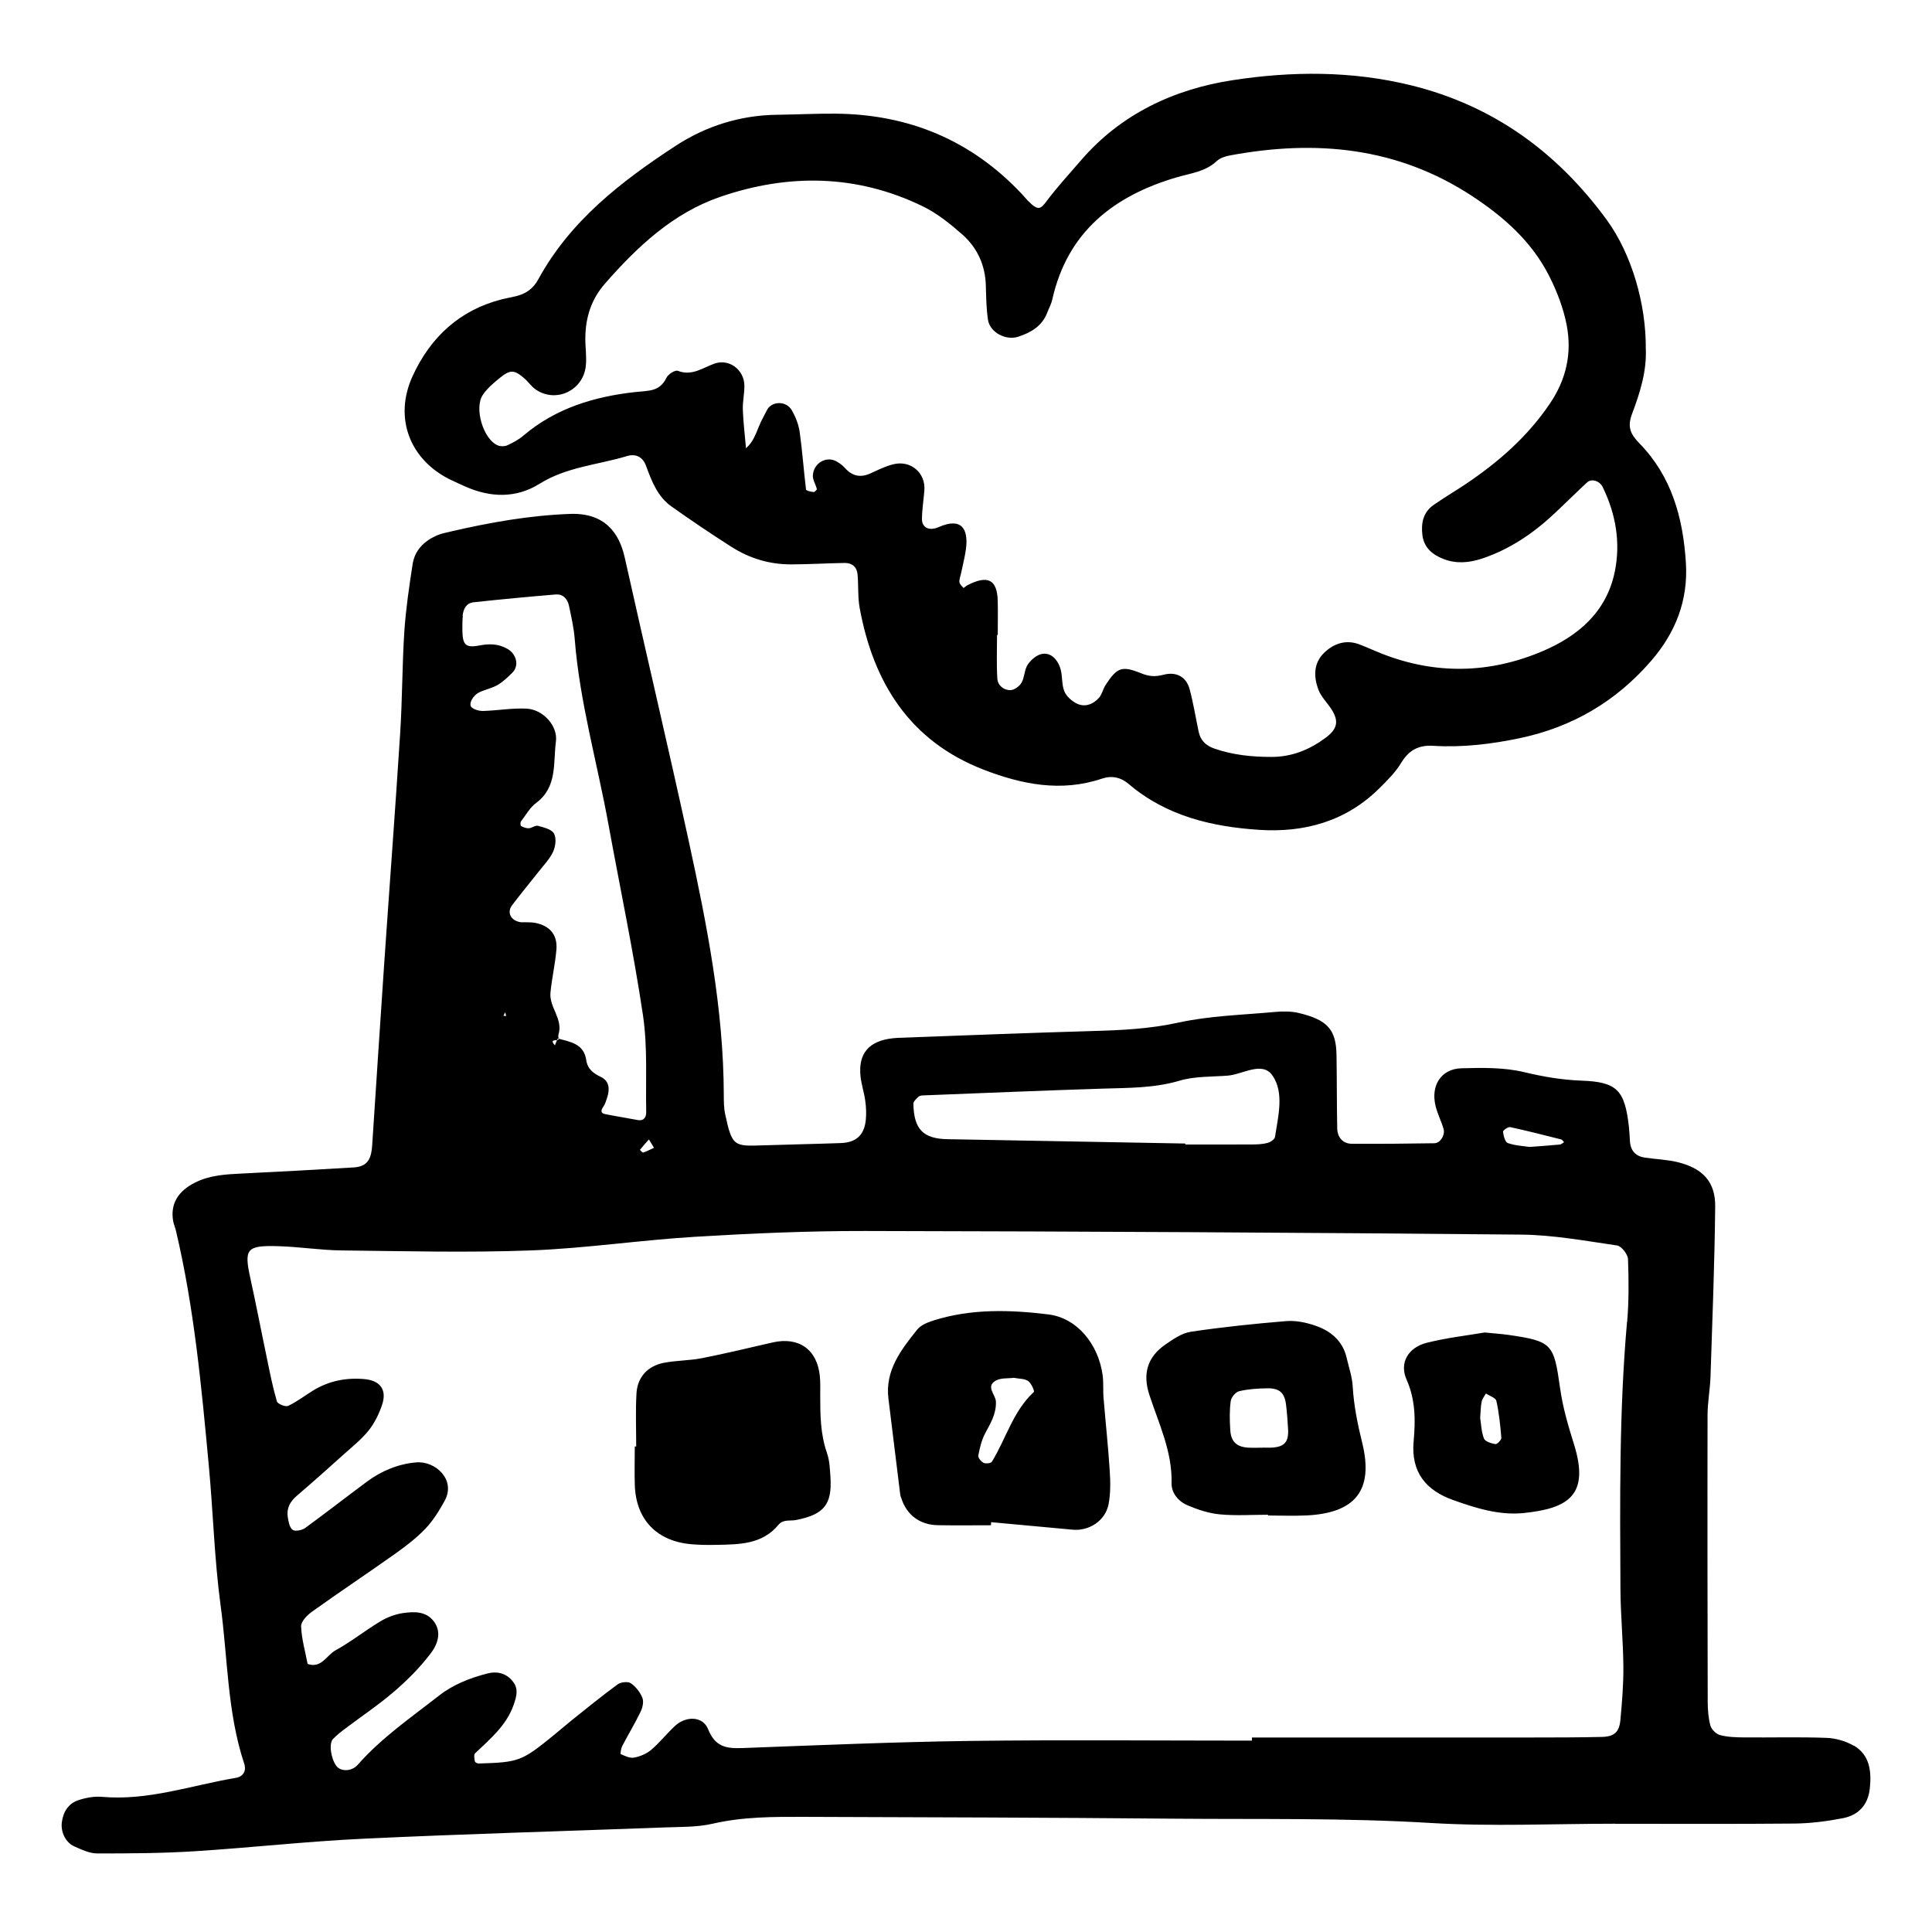<svg xmlns="http://www.w3.org/2000/svg" width="128" height="128" viewBox="0 0 128 128"><path d="M122.816 115.66c-.526-.308-1.195-.5-1.805-.522-1.82-.067-3.644-.014-5.467-.03-.53-.004-1.077-.02-1.584-.153-.257-.064-.566-.37-.64-.626-.14-.506-.176-1.053-.18-1.58-.014-6.33-.024-12.66-.01-18.99 0-.854.166-1.705.196-2.56.123-3.75.27-7.5.31-11.25.02-1.625-.8-2.527-2.433-2.94-.72-.183-1.483-.205-2.22-.313-.604-.088-.944-.442-.993-1.058-.022-.32-.033-.645-.068-.963-.273-2.464-.796-2.997-3.15-3.08-1.29-.047-2.528-.26-3.794-.563-1.327-.318-2.76-.294-4.142-.256-1.35.033-2.056 1.13-1.728 2.492.124.514.376.998.528 1.51.126.415-.21.96-.605.965-1.822.03-3.644.045-5.465.035-.59-.004-.96-.41-.973-1.04-.028-1.61-.02-3.218-.045-4.826-.025-1.724-.62-2.347-2.498-2.798-.51-.122-1.073-.117-1.6-.068-2.13.196-4.3.25-6.378.704-1.915.42-3.81.508-5.74.56-4.28.123-8.558.295-12.837.45-.11.004-.213.014-.32.025-1.608.167-2.336 1.012-2.16 2.555.06.53.237 1.045.308 1.574.06.418.08.85.04 1.268-.1 1.024-.637 1.515-1.673 1.55-1.714.062-3.43.092-5.148.15-1.91.066-2.04.078-2.497-2.06-.09-.413-.09-.852-.092-1.28-.014-5.713-1.12-11.282-2.324-16.83-1.366-6.27-2.843-12.513-4.24-18.777-.36-1.62-1.313-2.97-3.62-2.887-2.687.098-5.313.565-7.922 1.17-.313.07-.636.138-.925.266-.827.368-1.442.974-1.583 1.887-.23 1.475-.448 2.958-.55 4.446-.145 2.244-.132 4.503-.276 6.75-.327 5.13-.716 10.255-1.066 15.382-.27 3.955-.523 7.91-.785 11.867-.012.106-.017.212-.027.32-.098.802-.424 1.162-1.213 1.21-2.46.15-4.917.282-7.38.403-1.073.053-2.127.1-3.126.603-1.116.565-1.643 1.404-1.443 2.552.038.21.132.412.18.62 1.213 5.12 1.694 10.343 2.18 15.566.29 3.093.368 6.21.784 9.285.475 3.49.435 7.07 1.56 10.465.16.48-.055.863-.543.946-2.945.495-5.812 1.53-8.87 1.26-.514-.047-1.076.058-1.57.22-.662.218-1.004.77-1.096 1.457-.086.648.244 1.347.825 1.605.48.213 1.003.465 1.51.467 2.144.003 4.288-.01 6.43-.143 3.74-.235 7.468-.658 11.208-.832 6.64-.316 13.285-.497 19.93-.747 1.07-.04 2.17-.01 3.203-.245 2.017-.467 4.044-.463 6.08-.456 8.152.028 16.306.045 24.455.12 5.68.05 11.358-.06 17.04.284 4.066.246 8.15.05 12.23.05v.005c3.967 0 7.937.02 11.906-.016 1.058-.014 2.13-.15 3.17-.353 1.046-.2 1.684-.88 1.797-1.988.115-1.13-.005-2.206-1.067-2.83zm-22.763-40.986c1.134.245 2.255.533 3.38.817.076.02.127.12.19.18-.092.054-.18.148-.277.157-.632.06-1.267.105-2.008.16-.42-.064-.956-.085-1.442-.258-.18-.065-.284-.478-.317-.746-.013-.088.334-.338.474-.31zM60.86 72.658c.067-.067.204-.082.307-.085 3.96-.156 7.915-.322 11.876-.448 1.712-.055 3.41-.026 5.1-.525 1.006-.3 2.12-.254 3.188-.336 1.02-.08 2.313-1 2.99.015.766 1.142.36 2.682.15 4.05-.026.155-.29.334-.476.387-.304.085-.636.103-.955.107-1.5.01-3.006.003-4.51.003v-.064c-5.247-.096-10.5-.187-15.75-.288-1.62-.028-2.235-.66-2.266-2.35-.003-.158.207-.332.344-.468zm-17.527 3.385c-.248.113-.477.235-.72.318-.048.018-.22-.18-.214-.182.19-.238.393-.465.595-.69l.336.556zM30.65 40.805c.044-.456.236-.853.735-.904 1.806-.193 3.616-.366 5.427-.515.495-.043.79.3.885.75.155.733.322 1.47.38 2.21.33 4.18 1.498 8.204 2.24 12.303.768 4.208 1.653 8.395 2.283 12.623.312 2.1.17 4.275.213 6.417.006.304-.14.597-.562.516-.723-.134-1.45-.25-2.17-.395-.284-.06-.29-.235-.11-.485.118-.168.18-.384.25-.59.18-.55.17-1.1-.403-1.38-.52-.25-.894-.532-.98-1.134-.158-1.057-1.03-1.193-1.832-1.405.002.017.005.032.006.05-.02.02-.063.03-.106.037l-.143.353c-.33-.358-.042-.323.143-.352l.043-.102.06.017c-.012-.093-.035-.19-.012-.27.333-1.03-.622-1.813-.528-2.78.092-.955.313-1.9.395-2.853.08-.99-.442-1.592-1.43-1.778-.21-.038-.43-.028-.643-.038-.107-.003-.217.013-.32-.005-.635-.108-.907-.647-.54-1.128.58-.766 1.197-1.504 1.79-2.26.332-.423.722-.822.932-1.298.157-.35.22-.896.045-1.193-.165-.282-.678-.398-1.06-.504-.172-.047-.397.15-.603.163-.17.01-.358-.067-.514-.15-.046-.02-.056-.235-.006-.302.322-.424.597-.924 1.01-1.23 1.415-1.052 1.118-2.65 1.305-4.053.143-1.063-.862-2.133-1.934-2.19-.948-.05-1.908.122-2.868.153-.256.008-.574-.072-.77-.23-.25-.195.053-.8.512-1.012.384-.18.82-.264 1.19-.476.362-.21.676-.513.978-.81.48-.47.286-1.26-.35-1.604-.597-.328-1.18-.33-1.85-.203-.904.17-1.086-.058-1.104-.995-.003-.322-.003-.644.028-.963zm2.884 26.512l-.18-.02.118-.23.062.25zm74.26 20.273c-.522 5.888-.465 11.787-.436 17.685.01 1.712.18 3.424.195 5.137.01 1.173-.088 2.35-.195 3.52-.075.83-.41 1.126-1.237 1.144-1.5.035-3.002.037-4.505.037-6.225.004-12.448.002-18.67.002v.206c-6.226 0-12.45-.06-18.673.02-5.034.067-10.068.286-15.1.473-1.05.038-1.79-.075-2.26-1.252-.35-.874-1.464-.884-2.183-.223-.55.507-1.02 1.11-1.587 1.594-.308.26-.735.438-1.132.513-.276.053-.604-.11-.884-.23-.04-.02.018-.382.103-.547.394-.76.842-1.493 1.212-2.264.132-.27.22-.668.116-.922-.15-.373-.437-.743-.768-.965-.192-.13-.658-.077-.868.075-1.038.757-2.033 1.573-3.038 2.374-.42.335-.82.69-1.24 1.03-2.084 1.69-2.268 1.76-4.927 1.84-.088.002-.245-.074-.253-.133-.032-.177-.085-.45.006-.537 1.005-.96 2.086-1.845 2.567-3.234.18-.528.33-1.03-.043-1.51-.437-.578-1.07-.72-1.73-.544-1.143.3-2.234.72-3.187 1.467-1.854 1.45-3.802 2.787-5.373 4.573-.41.467-1.143.46-1.423.075-.37-.51-.5-1.495-.216-1.783.224-.228.47-.435.727-.627 1.114-.844 2.278-1.618 3.334-2.526.885-.763 1.725-1.61 2.427-2.54.43-.57.737-1.375.187-2.1-.523-.69-1.326-.65-2.062-.544-.512.077-1.038.28-1.483.548-1.012.608-1.94 1.353-2.97 1.92-.594.326-.935 1.22-1.846.896-.155-.83-.4-1.656-.43-2.49-.01-.32.405-.746.732-.977 1.83-1.31 3.707-2.556 5.54-3.86.697-.495 1.386-1.025 1.975-1.644.506-.533.905-1.184 1.264-1.835.763-1.39-.604-2.645-1.87-2.546-1.172.093-2.295.55-3.263 1.265-1.377 1.02-2.728 2.078-4.114 3.085-.21.153-.672.24-.83.117-.205-.16-.272-.554-.32-.858-.084-.576.16-1.016.604-1.397 1.06-.904 2.098-1.835 3.136-2.768.557-.5 1.157-.975 1.62-1.557.39-.485.68-1.084.884-1.677.354-1.035-.13-1.643-1.192-1.73-1.22-.102-2.347.13-3.387.77-.547.336-1.06.738-1.638 1.007-.177.083-.693-.128-.744-.296-.272-.923-.46-1.872-.653-2.816-.375-1.78-.715-3.568-1.106-5.344-.428-1.95-.265-2.19 1.87-2.123 1.39.04 2.777.264 4.165.28 4.18.046 8.372.156 12.55 0 3.636-.137 7.254-.686 10.884-.904 3.748-.227 7.506-.39 11.26-.384 14.487.027 28.974.106 43.46.24 2.122.02 4.248.413 6.36.72.29.044.71.58.724.906.05 1.39.062 2.795-.06 4.18zM29.932 31.822c.293.137.585.275.88.405 1.672.747 3.378.797 4.932-.174 1.792-1.12 3.85-1.25 5.79-1.835.553-.168 1.038.018 1.267.643.373 1.01.763 2.04 1.68 2.69 1.306.928 2.637 1.824 3.99 2.686 1.2.765 2.534 1.163 3.964 1.155 1.178-.004 2.357-.076 3.53-.095.485-.006.806.27.85.752.067.747.008 1.515.143 2.245.912 4.954 3.325 8.805 8.197 10.694 2.53.98 5.144 1.51 7.846.6.657-.222 1.253-.095 1.793.366 2.494 2.118 5.515 2.824 8.65 3.027 2.988.19 5.733-.566 7.934-2.747.53-.526 1.08-1.07 1.46-1.702.51-.842 1.164-1.18 2.118-1.12 1.94.12 3.85-.11 5.75-.51 3.476-.733 6.383-2.445 8.698-5.132 1.602-1.856 2.45-3.99 2.29-6.496-.188-2.974-.944-5.718-3.08-7.903-.6-.615-.81-1.09-.486-1.953.53-1.397.977-2.842.91-4.304.027-2.915-.91-6.25-2.588-8.548-3.27-4.475-7.51-7.573-12.97-8.915-3.928-.966-7.91-.94-11.824-.337-3.868.594-7.387 2.23-10.037 5.307-.77.894-1.573 1.764-2.28 2.706-.386.512-.544.68-1.23-.02-.15-.157-.287-.323-.434-.48-3.345-3.55-7.488-5.26-12.34-5.297-1.284-.01-2.574.06-3.86.074-2.428.03-4.7.748-6.688 2.043-3.603 2.35-7.007 4.974-9.128 8.867-.344.63-.828.95-1.476 1.11-.31.076-.63.13-.942.208-2.79.715-4.708 2.5-5.89 5.052-1.3 2.8-.197 5.632 2.58 6.94zM32 26.14c.3-.43.722-.785 1.132-1.117.688-.552.947-.53 1.634.068.24.21.422.49.68.68 1.322.967 3.178.145 3.364-1.514.07-.633-.043-1.282-.03-1.925.022-1.325.4-2.514 1.3-3.54 2.143-2.45 4.508-4.672 7.62-5.744 4.518-1.557 9.067-1.507 13.442.624.95.463 1.806 1.153 2.603 1.854 1.003.882 1.536 2.043 1.57 3.41.022.75.03 1.505.14 2.244.12.832 1.173 1.4 2 1.13.835-.274 1.573-.69 1.917-1.573.117-.3.277-.59.346-.898 1.003-4.48 4.075-6.867 8.245-8.092.926-.272 1.89-.366 2.643-1.07.216-.204.56-.32.867-.377 5.677-1.058 11.093-.57 16.056 2.688 2.097 1.376 3.935 3.003 5.09 5.26.526 1.034.963 2.164 1.18 3.3.352 1.846-.02 3.58-1.12 5.198-1.474 2.18-3.39 3.855-5.54 5.303-.71.48-1.456.914-2.157 1.404-.693.485-.84 1.2-.745 1.997.107.86.693 1.312 1.42 1.593.828.32 1.682.244 2.522-.033 1.87-.62 3.45-1.707 4.868-3.045.704-.66 1.39-1.344 2.095-2 .3-.28.837-.11 1.038.3.876 1.79 1.2 3.693.8 5.63-.553 2.655-2.428 4.25-4.788 5.25-3.5 1.484-7.07 1.563-10.636.165-.5-.197-.987-.427-1.487-.615-.915-.347-1.718-.056-2.364.576-.686.678-.672 1.574-.363 2.407.18.485.595.88.882 1.33.5.79.373 1.302-.413 1.883-1.065.785-2.22 1.257-3.574 1.257-1.3 0-2.564-.128-3.797-.558-.555-.196-.907-.542-1.026-1.112-.2-.942-.35-1.9-.602-2.827-.21-.785-.852-1.173-1.714-.95-.555.145-.956.125-1.496-.095-1.296-.523-1.596-.376-2.357.78-.17.266-.233.618-.437.848-.38.424-.913.635-1.443.39-.346-.16-.715-.488-.853-.833-.192-.478-.103-1.067-.277-1.562-.176-.512-.582-.996-1.173-.91-.36.053-.753.387-.968.706-.23.335-.206.837-.41 1.198-.138.238-.476.49-.733.5-.45.013-.847-.31-.875-.765-.06-.96-.02-1.926-.02-2.89h.048c0-.75.017-1.5-.002-2.252-.034-1.422-.66-1.743-2.013-1.04-.092.05-.24.186-.252.175-.11-.115-.262-.248-.273-.388-.016-.203.078-.416.118-.623.11-.525.245-1.045.316-1.574.17-1.324-.288-2.113-1.81-1.444-.642.28-1.106.025-1.106-.53.004-.63.11-1.262.16-1.892.094-1.178-.91-2.037-2.077-1.736-.514.13-1.002.373-1.488.597-.677.31-1.23.18-1.717-.377-.14-.158-.322-.285-.506-.395-.67-.41-1.542.06-1.6.9-.02.295.19.6.263.91.013.05-.15.206-.217.2-.177-.02-.487-.087-.498-.165-.156-1.267-.242-2.545-.42-3.808-.073-.506-.274-1.02-.532-1.46-.358-.61-1.28-.6-1.61-.044-.11.186-.193.384-.296.57-.378.666-.496 1.475-1.12 2-.075-.85-.176-1.696-.21-2.547-.018-.533.11-1.07.103-1.606-.015-1.047-1.02-1.8-1.992-1.445-.788.285-1.484.834-2.422.474-.172-.066-.637.224-.746.456-.455.94-1.175.85-2.083.952-2.676.296-5.25 1.06-7.38 2.872-.317.273-.704.48-1.086.656-.175.08-.442.08-.623.006-.96-.384-1.6-2.49-.986-3.365zm41.114 66.55c-.043-.53.008-1.074-.064-1.6-.283-2.026-1.68-3.773-3.597-4.007-2.53-.31-5.104-.388-7.6.4-.394.124-.85.308-1.092.613-1.06 1.333-2.132 2.688-1.9 4.57.255 2.113.515 4.225.78 6.337.01.107.054.205.09.305.357 1.076 1.23 1.722 2.405 1.74 1.17.022 2.347.005 3.516.005.007-.068.01-.136.014-.205 1.8.165 3.596.328 5.395.497 1.087.105 2.164-.584 2.382-1.675.14-.717.128-1.483.08-2.22-.1-1.588-.274-3.174-.403-4.764zM65.72 96.84c-.067.107-.41.146-.556.075-.163-.078-.376-.34-.35-.483.1-.507.22-1.03.462-1.483.354-.66.732-1.275.706-2.083-.015-.47-.69-.992-.027-1.387.335-.202.82-.142 1.205-.195.36.068.725.048.96.213.207.143.434.672.373.728-1.38 1.275-1.838 3.088-2.775 4.614zm-10.928-.57c-.44-1.245-.45-2.522-.45-3.81 0-.426.017-.858-.025-1.283-.174-1.774-1.395-2.633-3.136-2.235-1.56.356-3.115.734-4.686 1.043-.837.163-1.71.144-2.55.313-1.04.21-1.712.954-1.775 2-.07 1.175-.02 2.357-.02 3.535h-.094c0 .86-.027 1.717.002 2.573.08 2.293 1.477 3.727 3.802 3.908.532.043 1.07.05 1.607.037 1.504-.032 3.025-.015 4.117-1.338.31-.37.766-.23 1.168-.31 1.87-.37 2.38-1.048 2.267-2.847-.037-.535-.053-1.09-.23-1.585zm34.827-4.43c-.036-.626-.253-1.243-.396-1.863-.263-1.164-1.085-1.823-2.14-2.17-.594-.2-1.258-.33-1.876-.28-2.108.175-4.218.393-6.31.705-.596.088-1.174.493-1.695.853-1.177.816-1.514 1.92-1.055 3.324.625 1.912 1.52 3.747 1.472 5.843-.014.672.456 1.225 1.067 1.483.678.285 1.403.528 2.128.595 1.056.1 2.127.026 3.194.026v.05c.852 0 1.71.036 2.557-.005 3.235-.158 4.452-1.67 3.688-4.8-.31-1.25-.56-2.48-.634-3.763zm-5.33 4.068c-.21.013-.422 0-.633 0v.005c-.32 0-.64.016-.958-.003-.77-.046-1.15-.398-1.19-1.184-.04-.632-.055-1.274.03-1.897.034-.253.33-.61.567-.66.61-.143 1.252-.184 1.884-.19.805-.005 1.13.318 1.22 1.13.063.528.1 1.058.13 1.587.045.834-.24 1.158-1.052 1.21zm19.07-3.936c-.412-2.947-.513-3.112-3.446-3.535-.42-.06-.848-.086-1.547-.156-1.107.19-2.49.344-3.83.68-1.236.31-1.842 1.32-1.346 2.443.6 1.355.59 2.728.467 4.085-.19 2.084.858 3.264 2.61 3.89 1.492.533 3.062 1.03 4.673.864 3.007-.306 4.385-1.212 3.34-4.56-.382-1.217-.747-2.458-.92-3.713zm-4.278 3.706c-.277-.048-.687-.17-.766-.373-.177-.47-.192-1-.25-1.368.035-.455.035-.77.098-1.074.043-.192.183-.363.282-.54.242.16.65.285.693.49.18.803.262 1.628.33 2.45.005.135-.28.432-.39.413z"/></svg>